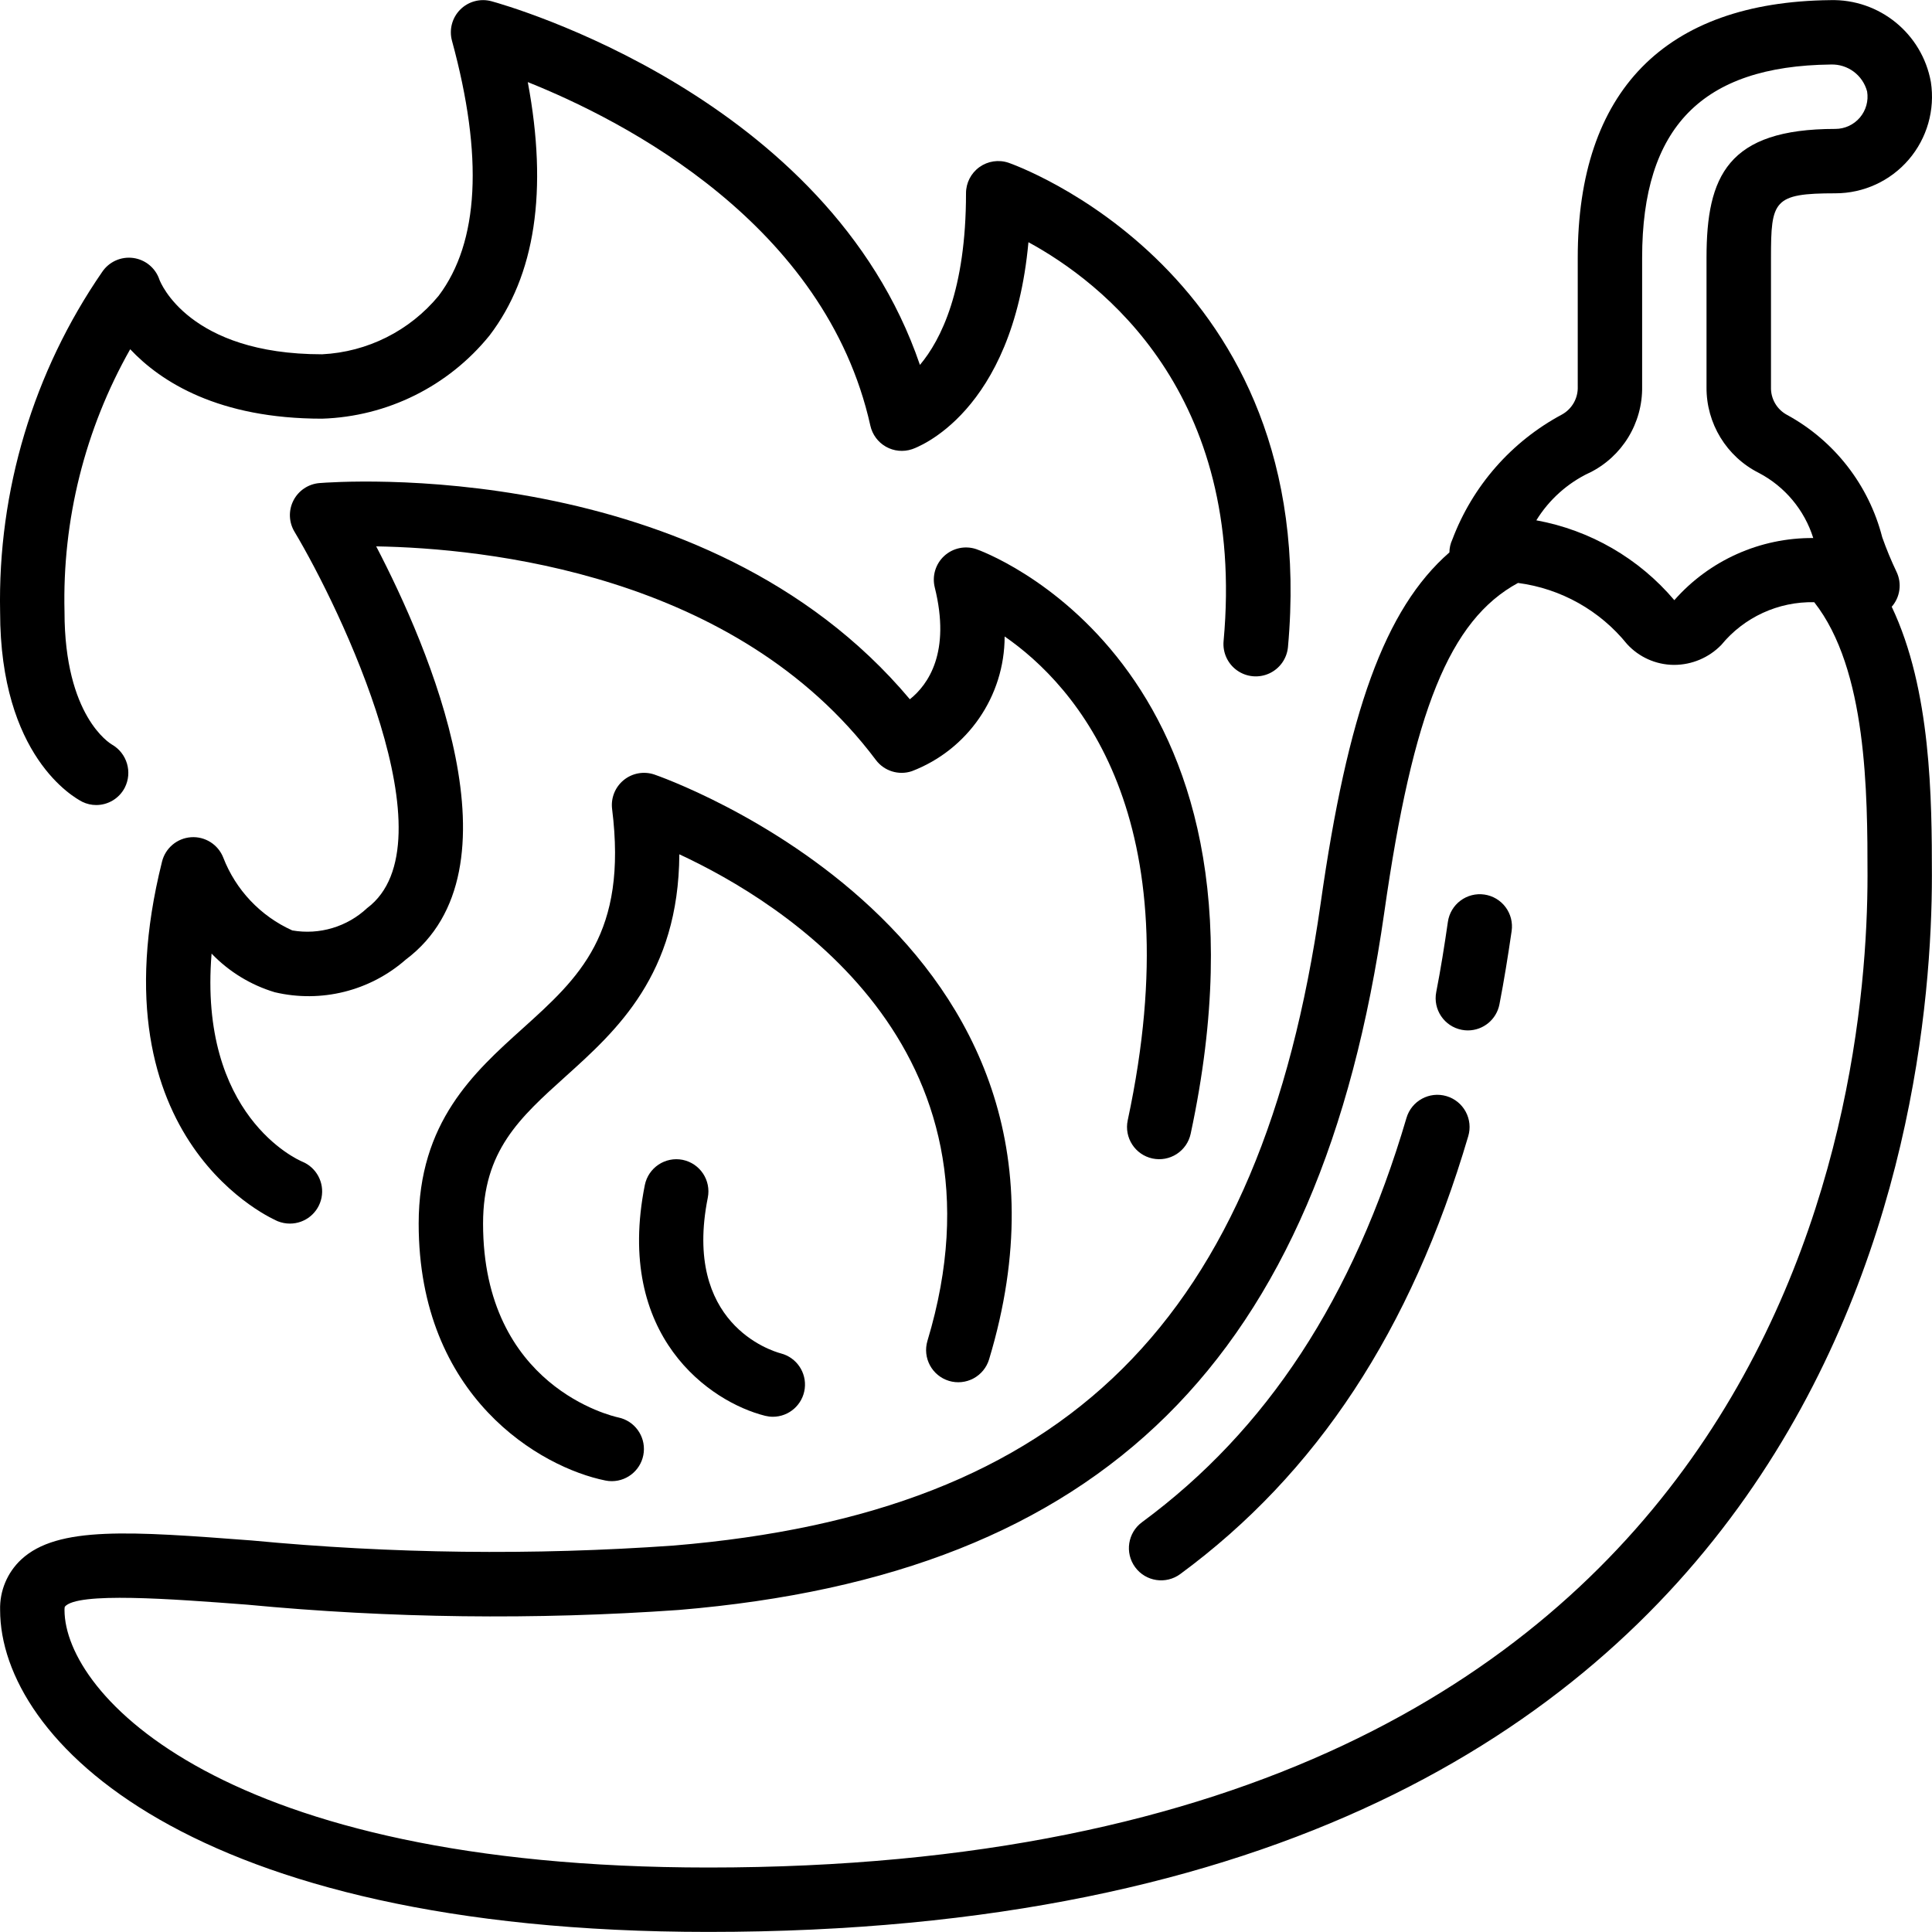 <svg id="Capa_1" enable-background="new 0 0 512.056 512.056" height="512" viewBox="0 0 512.056 512.056" width="512" xmlns="http://www.w3.org/2000/svg"><g><g id="Page-1_2_"><g id="_x30_03---Hot-Spice" transform="translate(-1 -1)"><path id="Shape_17_" d="m394.417 238.09c-2.241-.324-4.518.255-6.332 1.611-1.813 1.356-3.014 3.376-3.337 5.617-.913 6.34-1.911 12.604-3.089 18.62-.897 4.625 2.125 9.102 6.75 10.001.539.109 1.088.163 1.638.162 4.079-.007 7.583-2.899 8.363-6.903 1.22-6.281 2.27-12.8 3.234-19.439.324-2.241-.255-4.518-1.611-6.332-1.354-1.814-3.375-3.014-5.616-3.337z"/><path id="Shape_16_" d="m384.374 291.517c-4.52-1.333-9.264 1.249-10.598 5.769-14.071 47.787-37.001 82.773-70.093 107.153-3.799 2.795-4.612 8.14-1.818 11.938 2.795 3.799 8.14 4.612 11.938 1.818 36.207-26.65 61.175-64.614 76.339-116.053.648-2.174.404-4.516-.679-6.51-1.082-1.994-2.913-3.475-5.089-4.115z"/><path id="Shape_15_" d="m503.644 152.534c-1.419-2.978-2.68-6.029-3.78-9.139-3.545-13.838-12.678-25.582-25.216-32.427-2.706-1.44-4.36-4.292-4.267-7.356v-34.312c0-15.13.632-17.067 17.067-17.067 7.472.003 14.572-3.26 19.438-8.93 4.865-5.671 7.01-13.184 5.872-20.569-2.32-12.849-13.683-22.073-26.735-21.7-43.742.503-66.859 24.106-66.859 68.266v34.133c.122 3.064-1.492 5.935-4.173 7.424-13.385 7.16-23.713 18.938-29.065 33.143-.502 1.068-.767 2.233-.777 3.413-17.169 14.985-26.965 42.53-34.133 93.082-15.829 110.575-67.115 161.468-171.494 170.138-37.236 2.633-74.625 2.182-111.787-1.348-32.085-2.432-51.456-3.9-61.09 5.026-3.71 3.448-5.755 8.326-5.615 13.389 0 34.304 49.997 85.333 187.733 85.333 300.885 0 324.267-214.187 324.267-279.893 0-20.48-.188-49.306-10.65-71.33 2.247-2.557 2.744-6.211 1.264-9.276zm-81.417-26.205c8.706-4.277 14.161-13.196 14.003-22.895v-34.134c0-34.543 15.881-50.807 49.988-51.2 4.491-.165 8.496 2.806 9.643 7.151.406 2.473-.296 5-1.92 6.91s-4.005 3.009-6.511 3.006c-28.553 0-34.133 12.518-34.133 34.133v34.321c-.081 9.599 5.299 18.411 13.875 22.724 6.897 3.619 12.079 9.823 14.413 17.254-14.081-.107-27.515 5.902-36.821 16.469-9.375-11.074-22.301-18.554-36.574-21.163 3.358-5.452 8.217-9.819 13.995-12.578h.042zm-233.463 369.638c-128.947 0-170.667-45.995-170.667-68.267-.008-.286.018-.573.077-.853 3.251-3.968 28.16-2.074 48.23-.555 38.074 3.626 76.383 4.097 114.534 1.408 112.367-9.387 170.018-66.355 186.94-184.798 7.612-53.47 17.34-77.559 35.456-87.398 11.354 1.487 21.7 7.287 28.894 16.196 3.173 3.472 7.645 5.471 12.348 5.521h.188c4.688-.02 9.171-1.923 12.442-5.282 6.038-7.358 15.12-11.536 24.636-11.332 13.995 17.792 14.123 50.509 14.123 72.533-.001 61.654-22.188 262.827-307.201 262.827z"/><path id="Shape_14_" d="m252.508 366.986c2.168.656 4.508.422 6.504-.649s3.484-2.891 4.137-5.06c33.988-112.657-87.526-154.59-88.755-155.008-2.78-.925-5.841-.359-8.106 1.499s-3.419 4.749-3.055 7.657c4.13 33.075-8.789 44.715-23.748 58.197-12.902 11.622-27.52 24.798-27.52 51.678 0 46.08 32.427 64.674 49.493 68.096.561.117 1.133.175 1.707.171 4.368-.017 8.018-3.329 8.457-7.675s-2.474-8.322-6.751-9.212c-1.451-.316-35.84-8.107-35.84-51.379 0-19.285 9.651-27.989 21.871-38.997 13.525-12.186 29.961-26.991 30.148-58.88 27.307 12.681 89.318 50.876 65.758 128.956-1.344 4.501 1.204 9.242 5.7 10.606z"/><path id="Shape_13_" d="m181.937 308.404c-4.618-.921-9.109 2.073-10.035 6.69-8.013 40.107 17.357 57.515 31.889 61.15.667.165 1.352.251 2.039.256 4.294-.004 7.916-3.198 8.457-7.458s-2.167-8.258-6.324-9.336c-2.679-.717-26.018-7.996-19.371-41.267.924-4.607-2.052-9.092-6.655-10.035z"/><path id="Shape_12_" d="m306.447 308.046c2.213.473 4.524.048 6.424-1.183s3.232-3.166 3.705-5.379c26.889-125.483-56.004-154.667-56.849-154.948-2.956-.985-6.213-.28-8.498 1.838s-3.234 5.312-2.476 8.334c4.267 17.152-1.707 25.711-6.605 29.628-54.528-64.939-152.252-57.634-156.493-57.301-2.937.246-5.539 1.99-6.882 4.613-1.344 2.623-1.239 5.754.278 8.281 12.237 20.463 42.061 82.679 19.26 99.746-5.319 4.982-12.669 7.175-19.849 5.922-8.408-3.787-14.984-10.734-18.304-19.337-1.37-3.446-4.808-5.613-8.508-5.362s-6.814 2.863-7.705 6.463c-18.654 74.607 30.217 95.13 30.711 95.334 1.01.401 2.087.606 3.174.606 4.079.008 7.594-2.871 8.388-6.872s-1.355-8.004-5.128-9.554c-1.271-.538-27.511-12.211-24.013-55.134 4.605 4.8 10.372 8.327 16.742 10.24 12.295 2.904 25.235-.32 34.731-8.653 31.667-23.748 6.084-82.773-7.842-109.517 28.629.486 95.377 7.211 132.429 56.61 2.203 2.939 6.039 4.138 9.523 2.978 14.812-5.653 24.601-19.858 24.61-35.712 18.918 13.107 49.886 47.667 32.623 128.23-.985 4.606 1.948 9.14 6.554 10.129z"/><path id="Shape_11_" d="m22.816 213.514c1.163.569 2.443.861 3.738.853 3.147-.021 6.026-1.773 7.492-4.557 2.132-4.127.625-9.2-3.413-11.494-.495-.307-12.535-7.509-12.535-35.149-.605-24.35 5.412-48.408 17.408-69.606 8.141 8.653 23.407 18.406 50.859 18.406 17.29-.554 33.486-8.598 44.373-22.042 12.134-15.881 15.531-38.4 10.146-67.166 25.745 10.3 78.925 37.649 90.795 91.059.524 2.358 2.022 4.384 4.124 5.574 2.102 1.191 4.609 1.435 6.901.672 1.186-.393 26.718-9.455 30.874-54.869 19.379 10.539 57.745 39.945 51.721 105.728-.277 3.049 1.093 6.014 3.594 7.778 2.501 1.765 5.754 2.061 8.533.777s4.662-3.953 4.939-7.002c9.045-99.447-73.233-128.06-74.069-128.341-2.607-.88-5.478-.45-7.712 1.156s-3.556 4.191-3.552 6.942c0 25.6-6.63 38.844-12.211 45.483-24.305-71.262-109.723-95.343-113.546-96.384-2.955-.806-6.115.033-8.281 2.198s-3.005 5.326-2.198 8.281c8.363 30.669 7.168 53.41-3.55 67.601-7.659 9.274-18.869 14.896-30.882 15.488-35.354 0-42.846-19.081-43.102-19.763-1.029-3.094-3.731-5.331-6.962-5.764-3.231-.434-6.427 1.012-8.236 3.725-18.219 26.452-27.674 57.956-27.033 90.069 0 38.298 19.558 49.186 21.785 50.347z"/></g></g></g></svg>